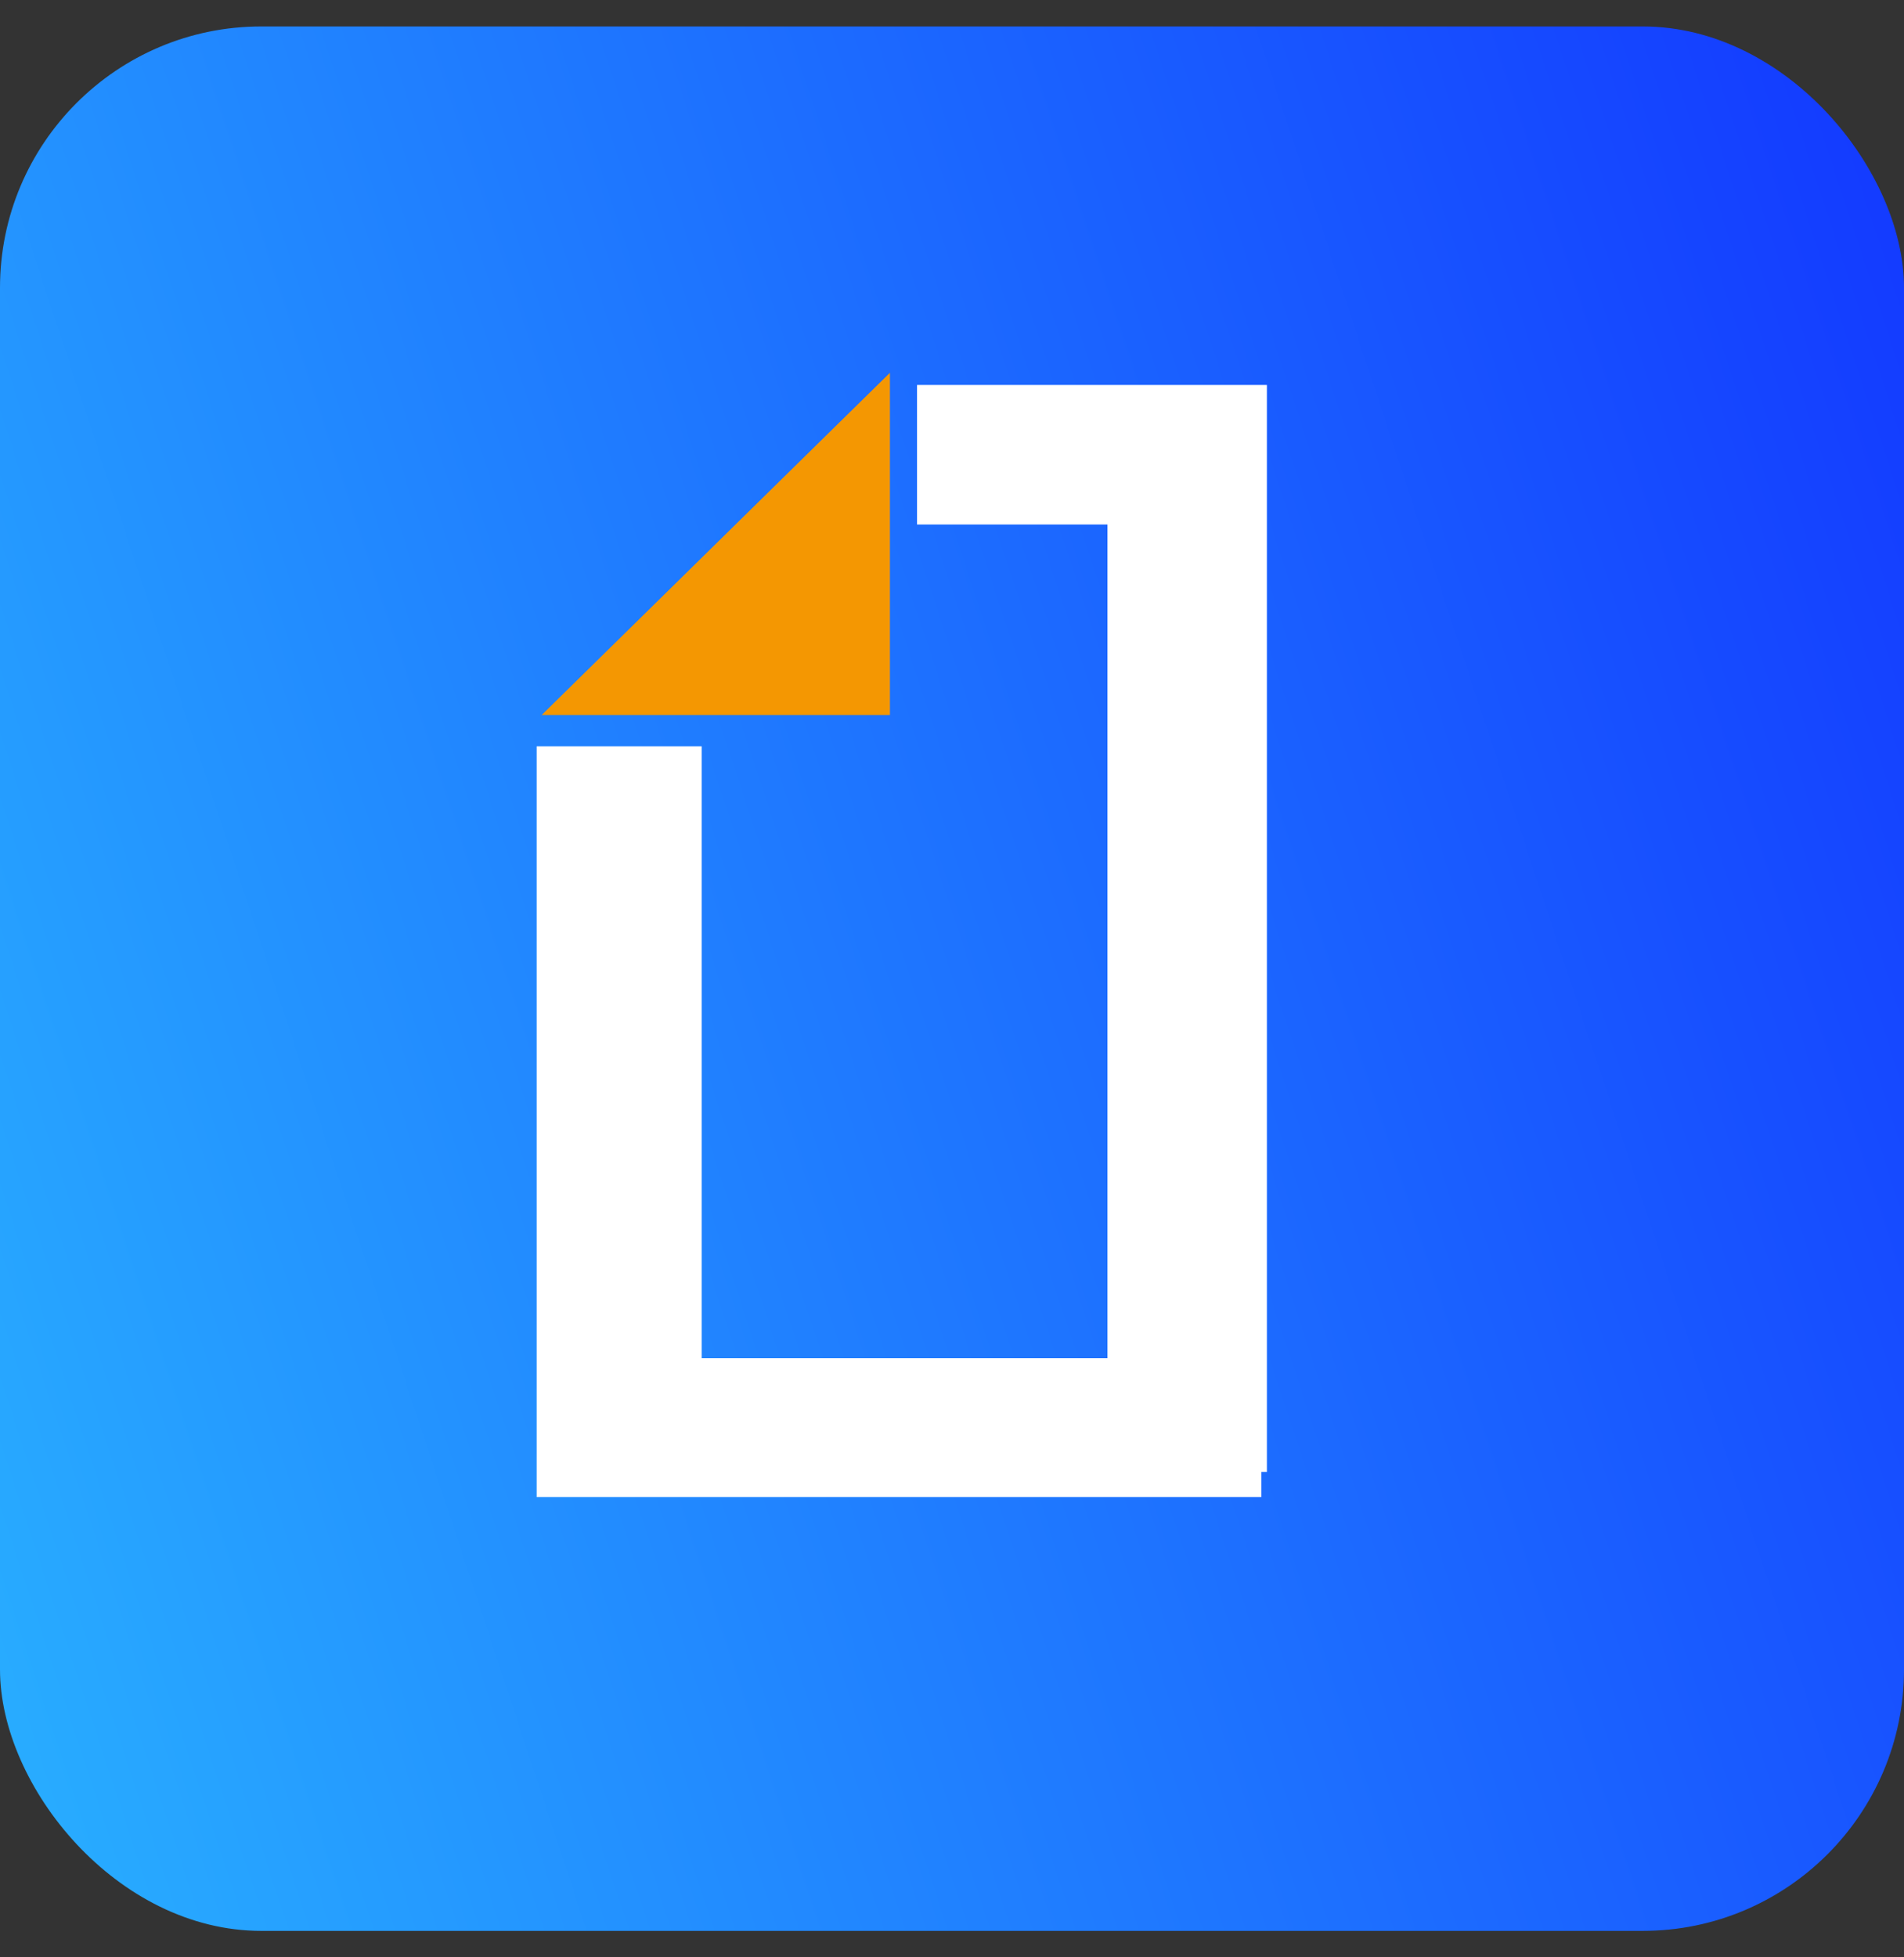 <svg width="36" height="37" viewBox="0 0 36 37" fill="none" xmlns="http://www.w3.org/2000/svg">
<rect x="0" y="0" width="36" height="37" fill="#333333" stroke="none"/>
<rect y="0.5" width="36" height="36" rx="4.941" fill="url(#paint0_linear_374_12651)"/>
<g clip-path="url(#clip0_374_12651)">
<path d="M23.954 27.824H23.849V28.299H10.147V14.107H13.267V25.675H20.939V9.915H17.339V7.277H23.954V27.824Z" fill="white"/>
</g>
<path d="M10.242 13.516H16.826V7.047L10.242 13.516Z" fill="#F49702"/>
<defs>
<linearGradient id="paint0_linear_374_12651" x1="-1.174" y1="36.5" x2="43.063" y2="21.901" gradientUnits="userSpaceOnUse">
<stop stop-color="#29B2FF"/>
<stop offset="1" stop-color="#1338FF"/>
</linearGradient>
<clipPath id="clip0_374_12651">
<rect width="22.888" height="22.888" fill="white" transform="translate(5.598 6.109)"/>
</clipPath>
</defs>
</svg>
